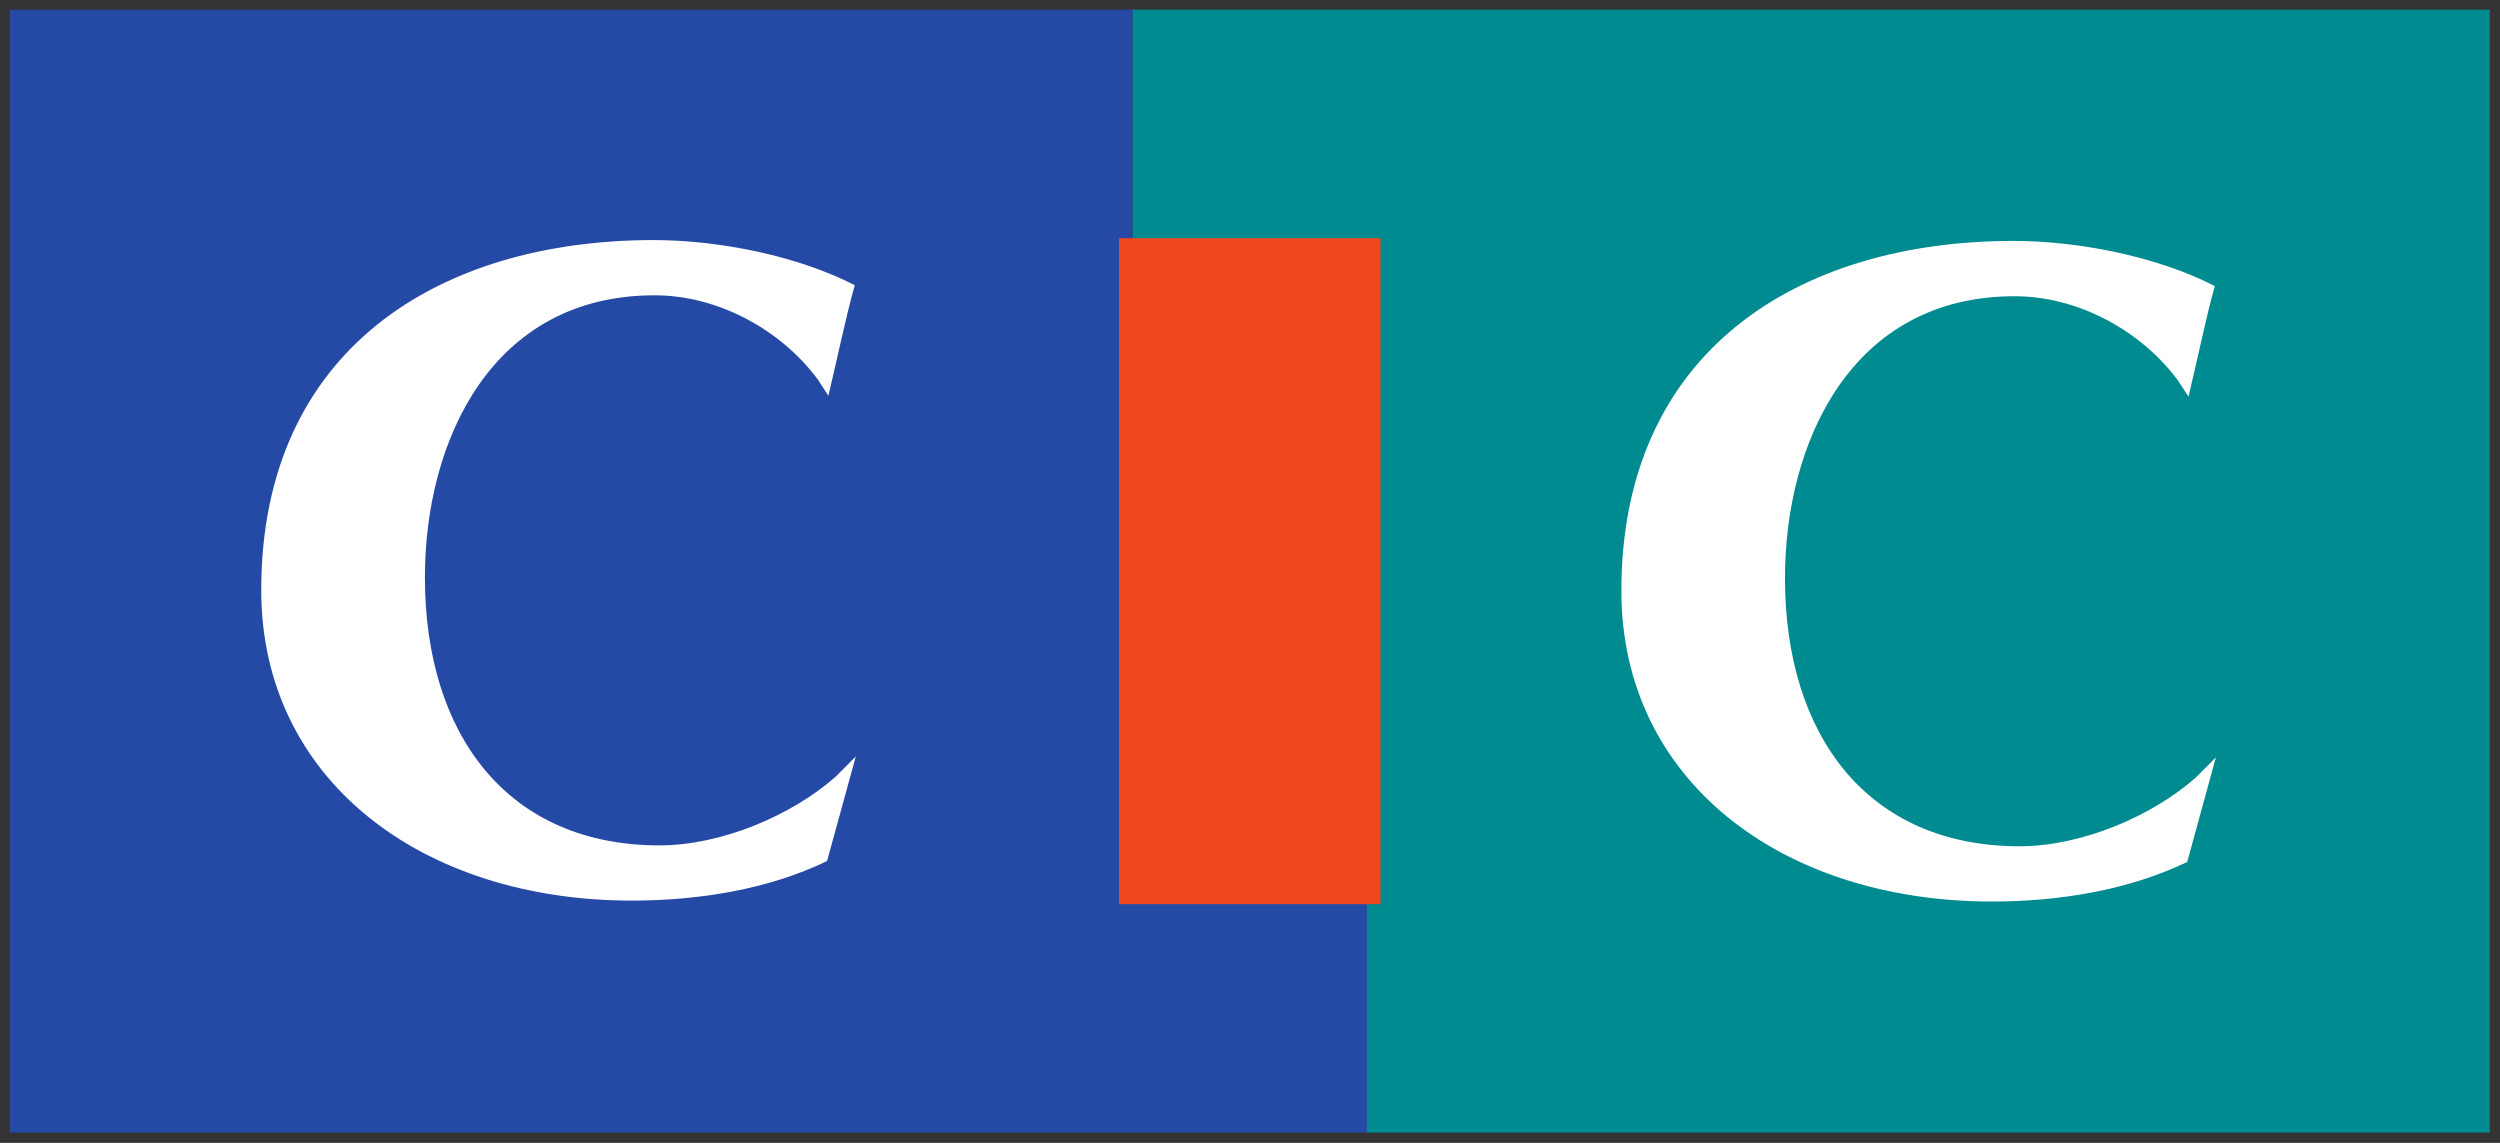<?xml version="1.0" encoding="UTF-8" standalone="no"?>
<!-- Created with Inkscape (http://www.inkscape.org/) -->

<svg
   xmlns:dc="http://purl.org/dc/elements/1.1/"
   xmlns:cc="http://creativecommons.org/ns#"
   xmlns:rdf="http://www.w3.org/1999/02/22-rdf-syntax-ns#"
   xmlns:svg="http://www.w3.org/2000/svg"
   xmlns="http://www.w3.org/2000/svg"
   version="1.1"
   width="892.913"
   height="408.189"
   id="svg8017">
  <rect width="100%" height="100%" fill="#333333" stroke="none"/>
  <defs
     id="defs8019" />
  <g
     transform="translate(56.929,-315.663)"
     id="layer1">
    <g
       transform="matrix(7.78,0,0,7.78,-3078.215,-3644.355)"
       id="g8042">
      <path
         d="m 451.092,560.995 0,-11.112 -10.76,0 0.007,-40.439 -51.553,0 0,51.551 62.305,0 z"
         id="path7440"
         style="fill:#254aa5;fill-opacity:1;fill-rule:nonzero;stroke:none" />
      <path
         d="m 502.642,560.995 0,-51.551 -62.302,0 0,11.116 10.752,0.002 0,40.432 51.55,0 z"
         id="path7442"
         style="fill:#008b91;fill-opacity:1;fill-rule:nonzero;stroke:none" />
      <path
         d="m 427.629,543.725 -1.32,4.803 c -2.711,1.313 -5.93,1.816 -8.961,1.816 -9.686,0 -17.015,-5.582 -17.015,-14.254 0,-11.038 8.145,-16.069 18.012,-16.069 2.987,0 6.609,0.718 9.236,2.072 -0.409,1.436 -0.851,3.597 -1.212,5.075 l -0.468,-0.723 c -1.675,-2.28 -4.57,-3.889 -7.508,-3.889 -7.516,0 -10.546,6.726 -10.546,12.944 0,7.236 3.801,12.31 10.771,12.31 2.804,0 6.062,-1.356 8.1,-3.168 l 0.911,-0.916 z"
         id="path7444"
         style="fill:#ffffff;fill-opacity:1;fill-rule:nonzero;stroke:none" />
      <path
         d="m 490.067,543.769 -1.316,4.801 c -2.717,1.31 -5.93,1.817 -8.965,1.817 -9.687,0 -17.012,-5.59 -17.012,-14.258 0,-11.037 8.143,-16.069 18.008,-16.069 2.988,0 6.61,0.72 9.236,2.073 -0.408,1.437 -0.845,3.594 -1.208,5.074 l -0.47,-0.718 c -1.673,-2.283 -4.569,-3.89 -7.513,-3.89 -7.507,0 -10.542,6.725 -10.542,12.941 0,7.241 3.8,12.311 10.774,12.311 2.799,0 6.058,-1.354 8.098,-3.167 l 0.911,-0.914 z"
         id="path7446"
         style="fill:#ffffff;fill-opacity:1;fill-rule:nonzero;stroke:none" />
      <path
         d="m 451.092,549.883 0,-29.323 -10.752,0 0,29.323 10.752,0 z"
         id="path7448"
         style="fill:#f1471d;fill-opacity:1;fill-rule:nonzero;stroke:none" />
      <path
         d="m 451.092,549.883 0,-29.323 -10.752,0 0,29.323 10.752,0 z"
         id="path7450"
         style="fill:none;stroke:#f1471d;stroke-width:1.25;stroke-linecap:butt;stroke-linejoin:miter;stroke-miterlimit:4;stroke-opacity:1;stroke-dasharray:none" />
    </g>
  </g>
</svg>
